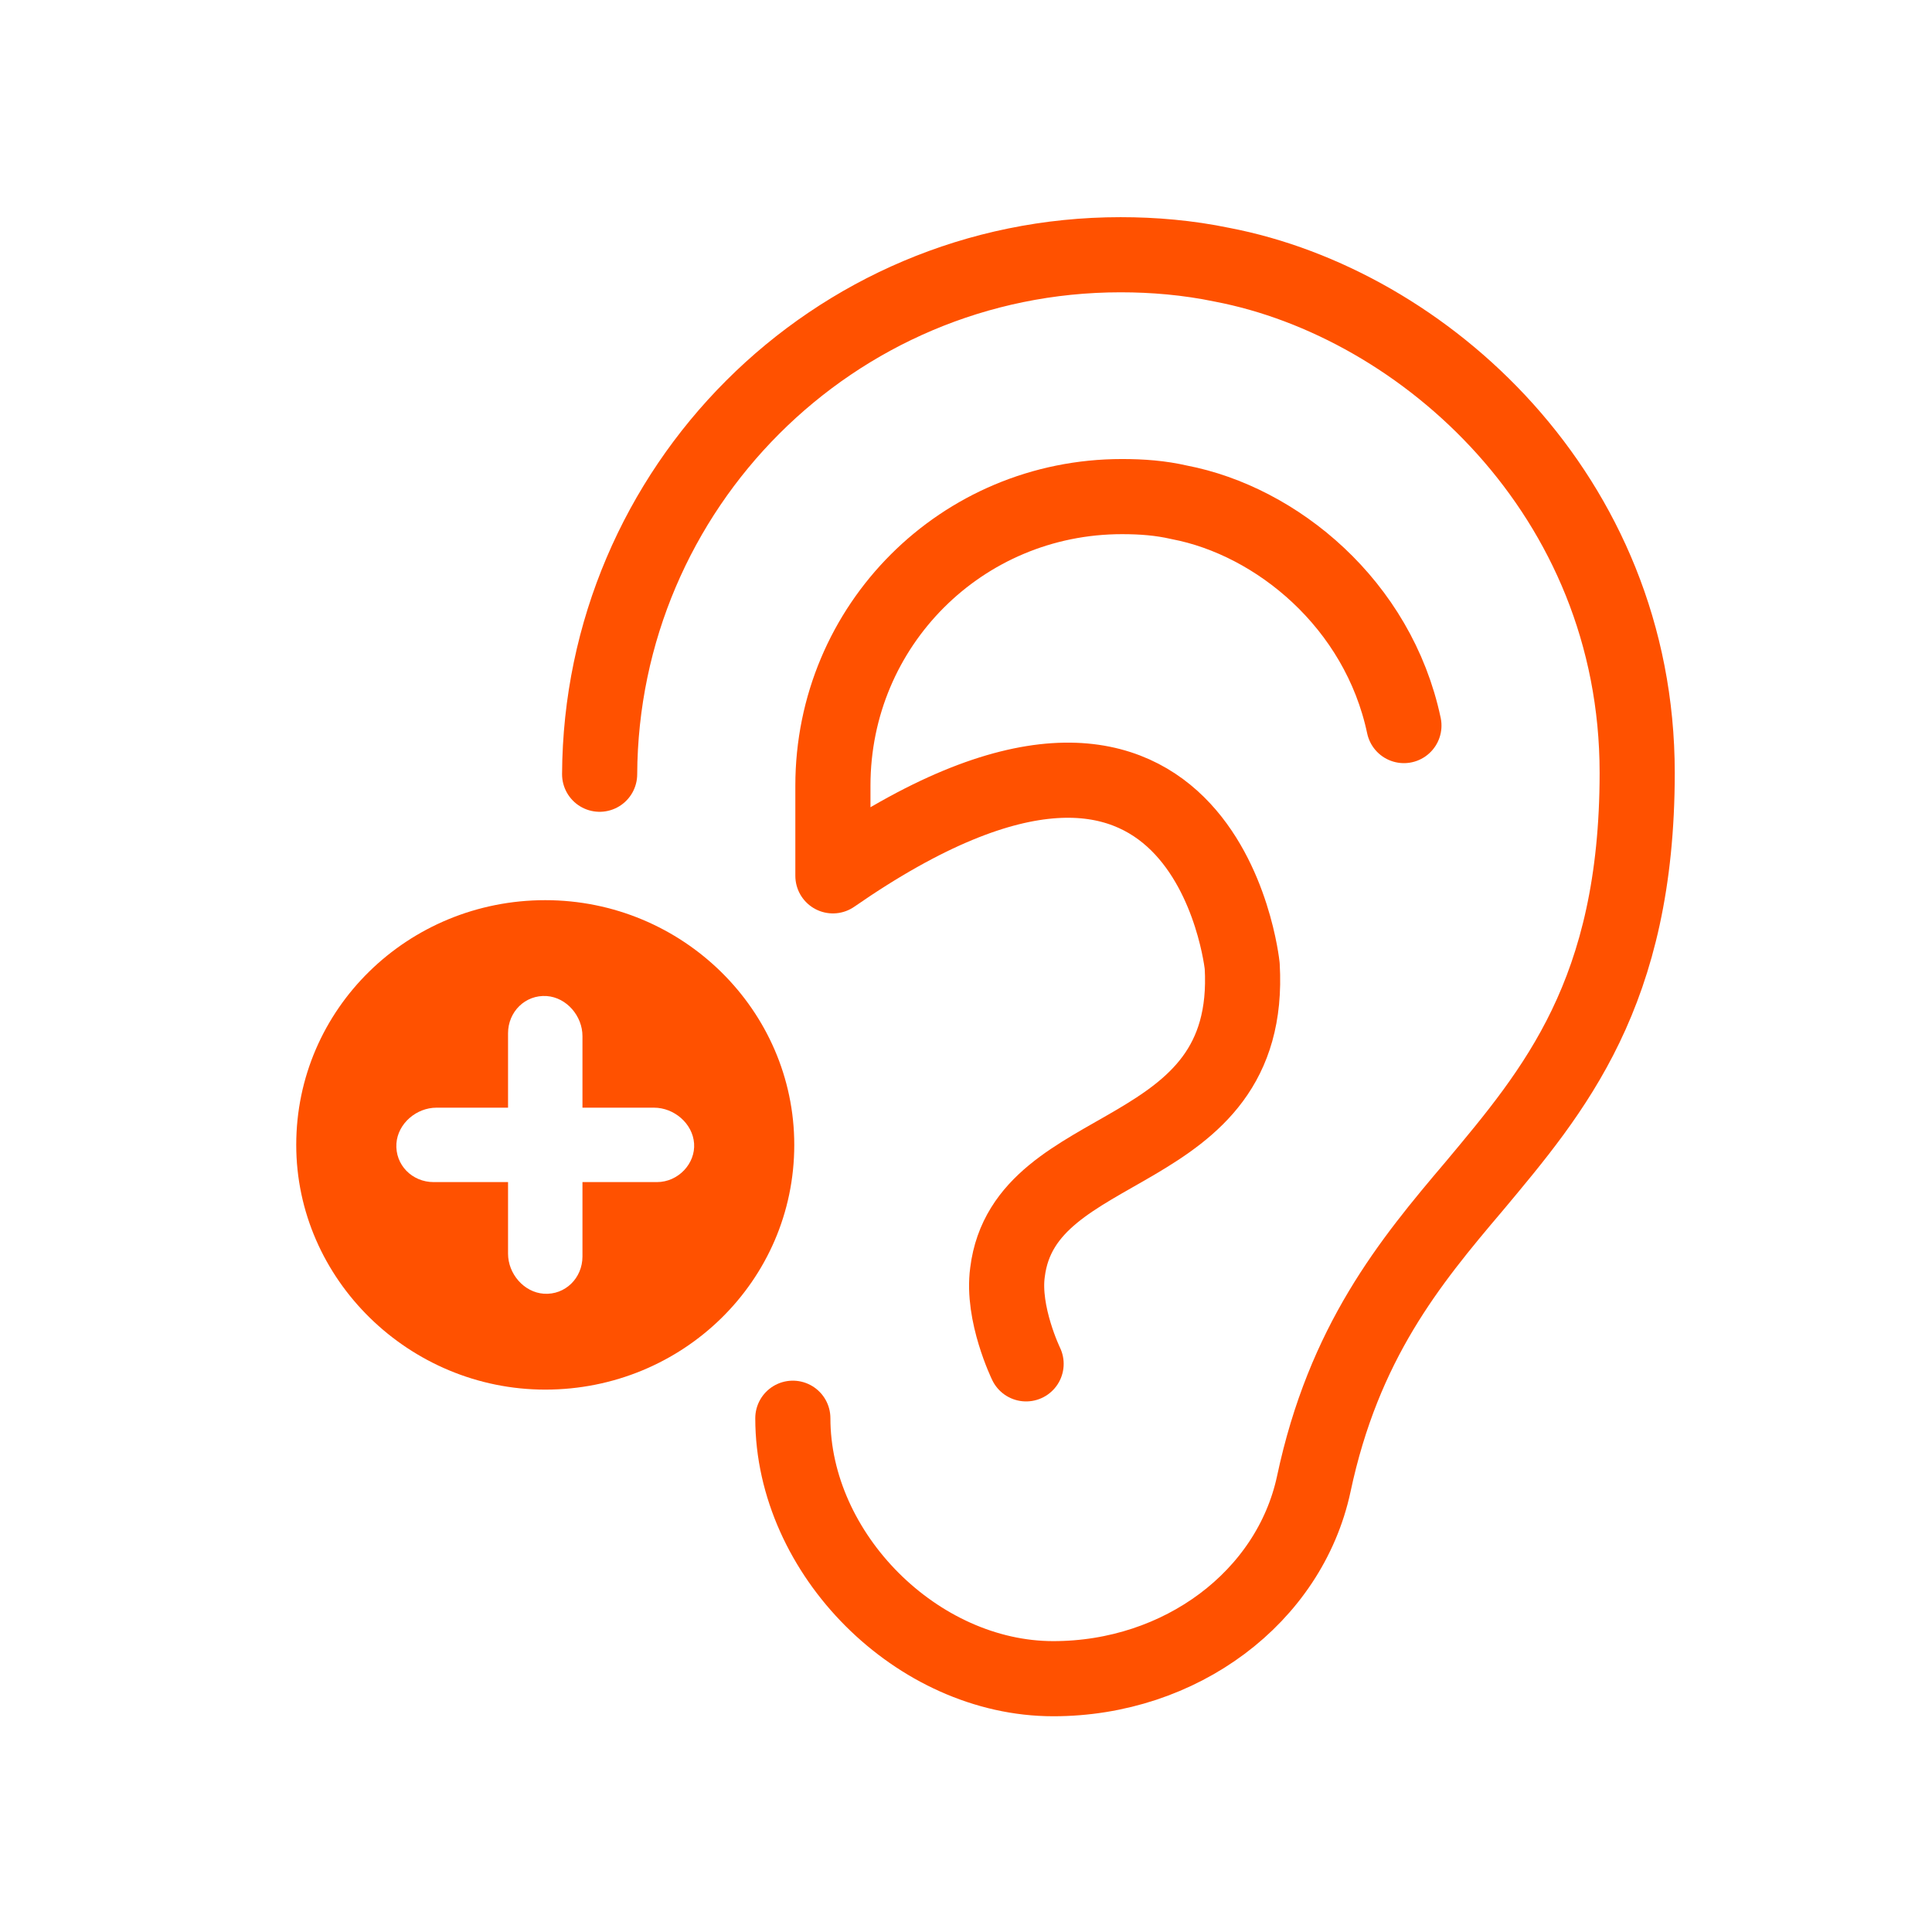 <?xml version="1.0" encoding="utf-8"?>
<!-- Generator: Adobe Illustrator 28.1.0, SVG Export Plug-In . SVG Version: 6.00 Build 0)  -->
<svg version="1.1" id="Layer_1" xmlns="http://www.w3.org/2000/svg" xmlns:xlink="http://www.w3.org/1999/xlink" x="0px" y="0px"
	 viewBox="0 0 135 135" style="enable-background:new 0 0 135 135;" xml:space="preserve">
<style type="text/css">
	.st0{fill:none;stroke:#FF5100;stroke-width:5.25;stroke-linecap:round;stroke-linejoin:round;stroke-miterlimit:10;}
	.st1{fill:#FF5100;}
	.st2{fill:none;stroke:#FF5100;stroke-width:5;stroke-linecap:round;stroke-linejoin:round;stroke-miterlimit:10;}
</style>
<g>
	<g>
		<path class="st0" d="M55.4,99.1c0,9.5,8.7,18.2,18.2,18.2c8.9,0,16.5-5.7,18.2-13.6c2.1-9.9,6.7-15.5,11.2-20.8
			c5.6-6.7,11.4-13.5,11.4-28.9c0-19.4-14.9-32.8-29-35.5c-2.4-0.5-4.8-0.7-7.1-0.7c-20.1,0-36.3,16.3-36.4,36.3"/>
		<path class="st0" d="M98.1,50.7c-1.8-8.5-8.9-14.3-15.7-15.6c-1.3-0.3-2.6-0.4-4-0.4c-11.2,0-20.2,9-20.2,20.2v6.3
			c26.1-18.1,28.6,6.3,28.6,6.3c0.8,14-15.2,11.7-16.4,21.4c-0.4,2.9,1.3,6.4,1.3,6.4"/>
	</g>
</g>
<path class="st1" d="M38.1,62.9c-9.6,0-17.4,7.6-17.4,17.1c0,9.4,7.9,17.1,17.4,17.1c9.6,0,17.4-7.6,17.4-17.1
	C55.5,70.6,47.7,62.9,38.1,62.9z M45.9,82.6h-5.2c0,0,0,0,0,0v5.2c0,1.5-1.2,2.7-2.7,2.6c-1.4-0.1-2.5-1.4-2.5-2.8v-5c0,0,0,0,0,0
	h-5.2c-1.5,0-2.7-1.2-2.6-2.7c0.1-1.4,1.4-2.5,2.8-2.5h5c0,0,0,0,0,0v-5.2c0-1.5,1.2-2.7,2.7-2.6c1.4,0.1,2.5,1.4,2.5,2.8v5
	c0,0,0,0,0,0h5c1.4,0,2.7,1.1,2.8,2.5C48.6,81.3,47.4,82.6,45.9,82.6z"/>
</svg>
